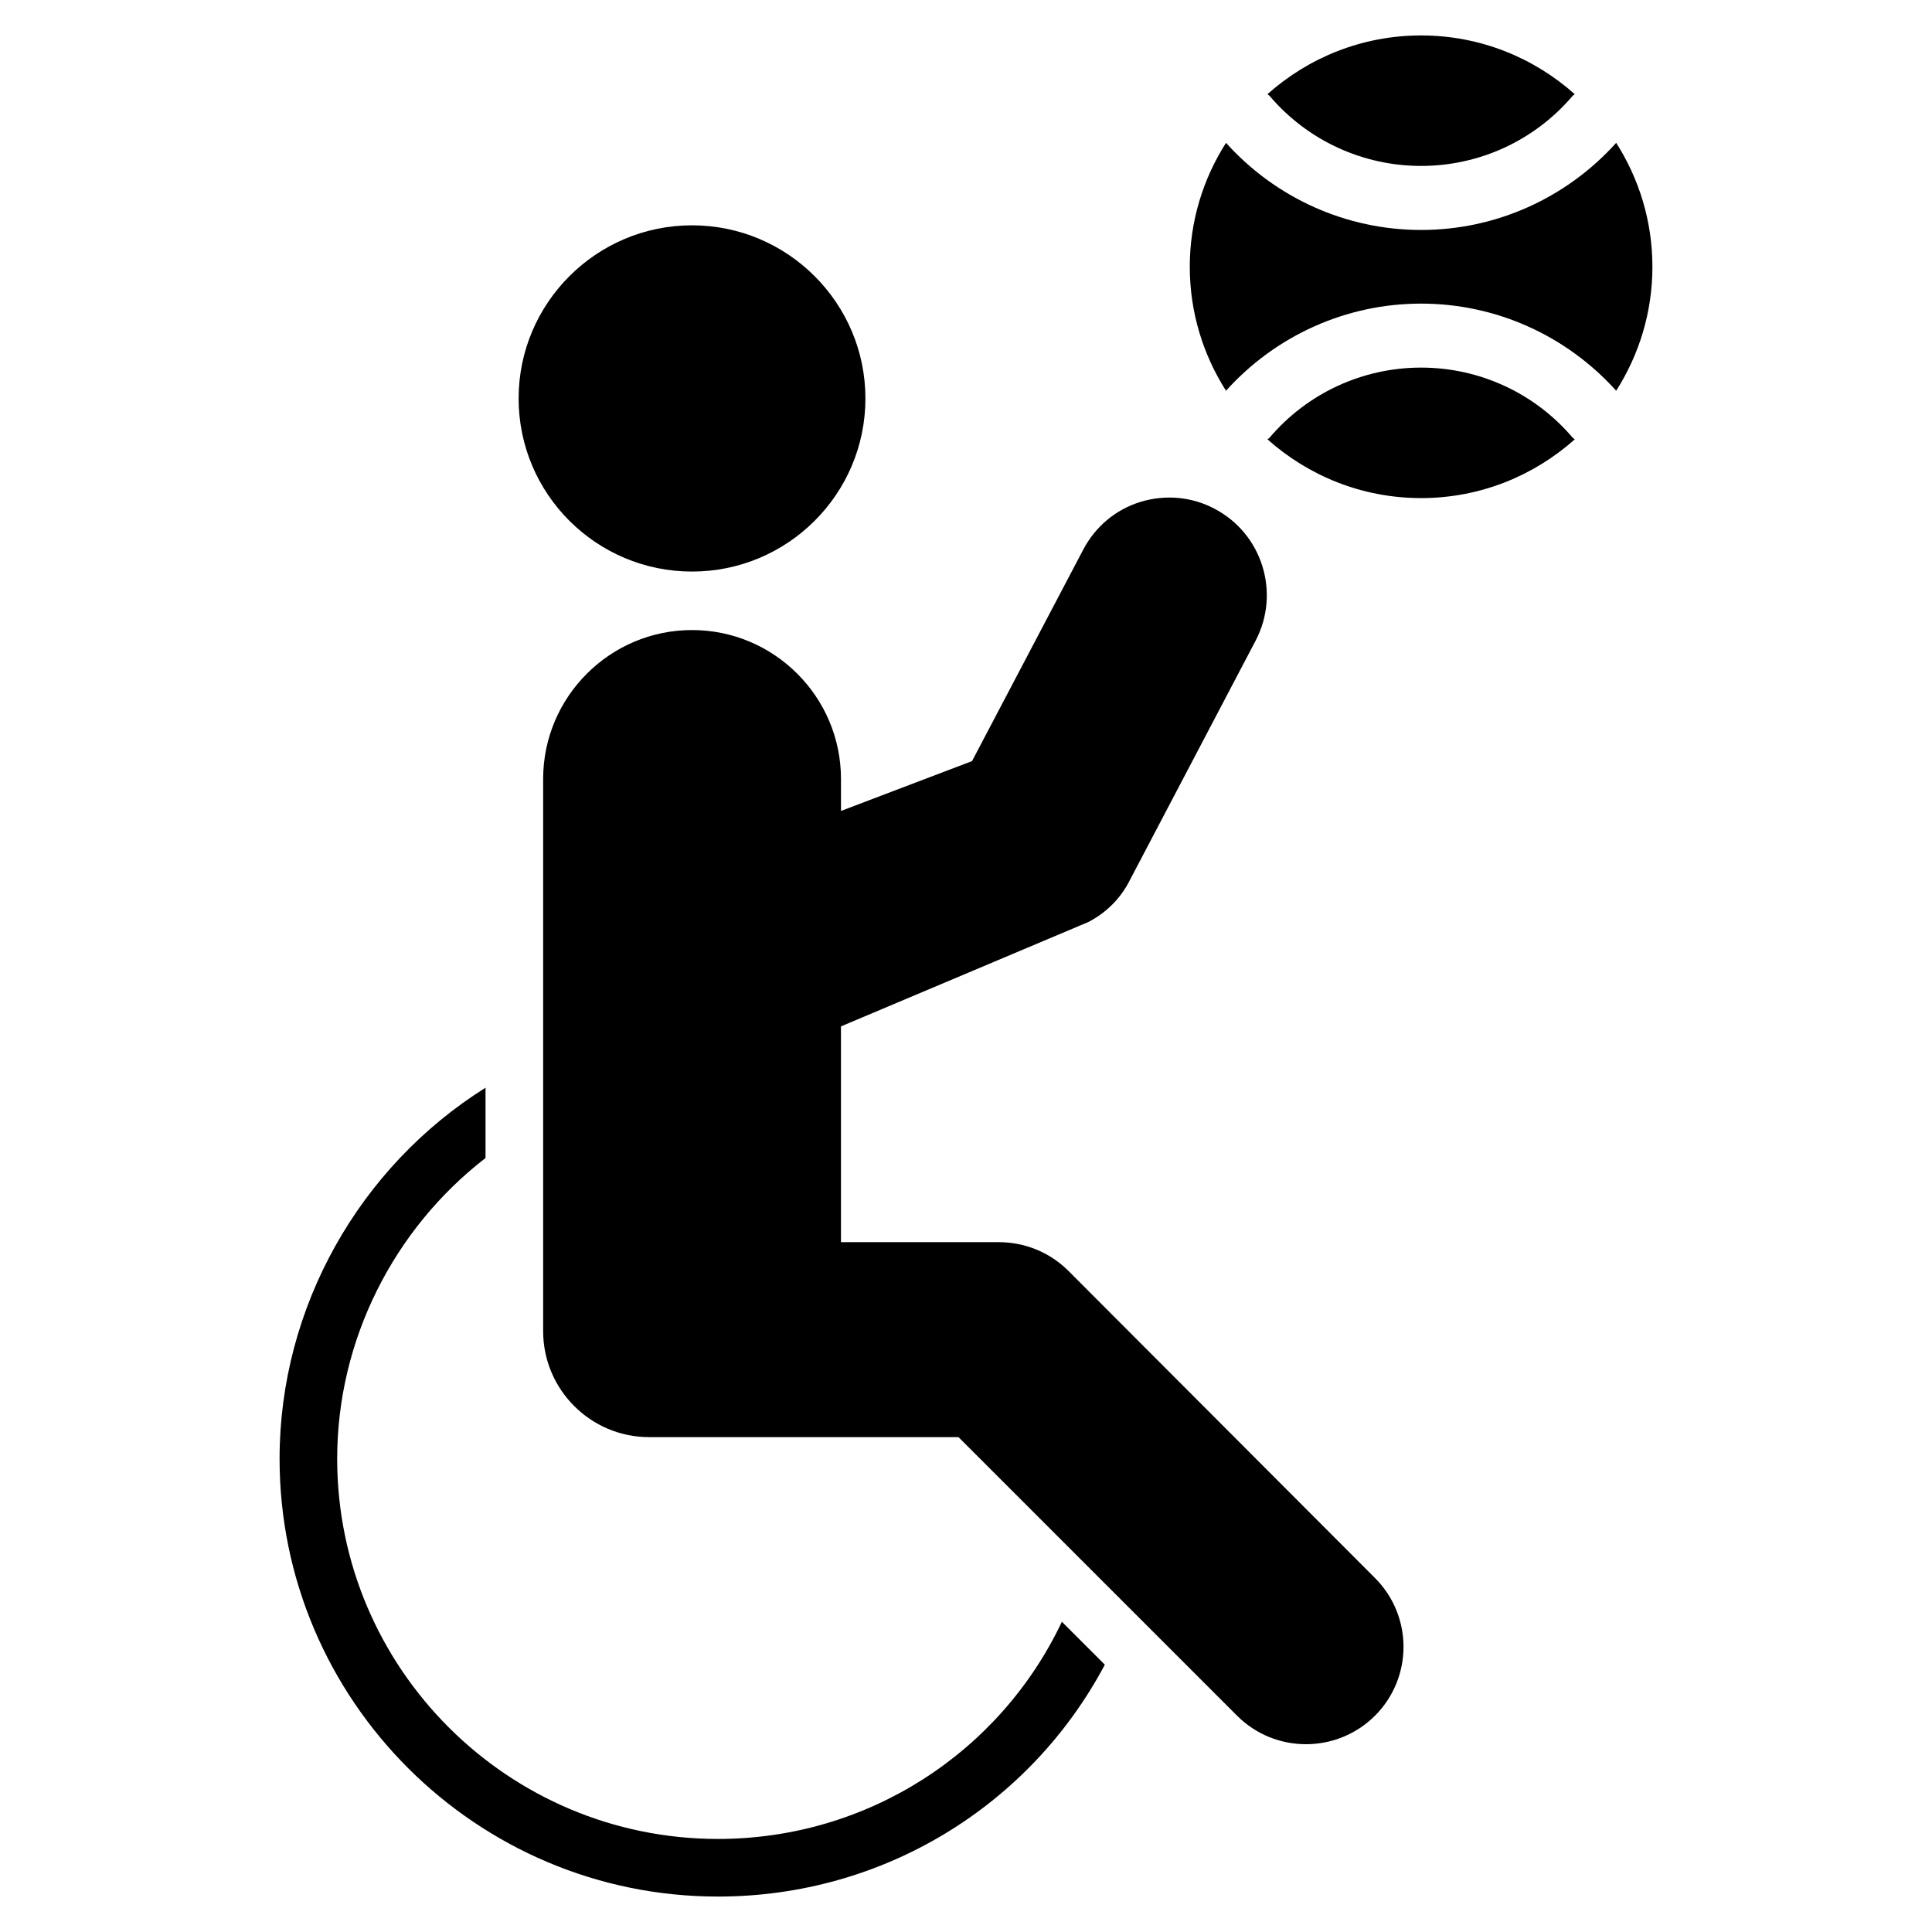 <?xml version="1.0" encoding="UTF-8"?>
<!-- Uploaded to: SVG Repo, www.svgrepo.com, Generator: SVG Repo Mixer Tools -->
<svg fill="#000000" width="800px" height="800px" version="1.1" viewBox="144 144 512 512" xmlns="http://www.w3.org/2000/svg">
 <g>
  <path d="m436.79 585.16c-19.77 37.25-58.625 61.449-102.52 61.449-64.043 0-116.18-52.059-116.18-116.03 0-40.227 21.223-77.402 54.578-98.32v18.625c-24.273 18.777-39.312 48.168-39.312 79.695 0 55.57 45.266 100.76 100.91 100.76 39.695 0 74.73-22.902 91.145-57.555z"/>
  <path d="m281.44 249.59c0-25.266 20.609-45.879 45.953-45.879s45.953 20.609 45.953 45.879c0 25.344-20.609 45.879-45.953 45.879-25.34-0.004-45.953-20.539-45.953-45.879z"/>
  <path d="m508.39 598.67c-10.039 10.039-26.434 10.129-36.562 0l-73.816-73.816h-81.984c-15.496 0-28.09-12.594-28.09-28.09v-146.33c0-21.754 17.711-39.465 39.465-39.465 21.754 0 39.465 17.711 39.465 39.465v8.473l34.73-13.207 29.465-56.031c3.207-6.106 8.551-10.609 15.191-12.672 6.566-1.984 13.586-1.375 19.617 1.832 12.672 6.641 17.48 22.289 10.914 34.887l-33.434 63.664c-2.289 4.582-6.184 8.551-10.992 10.992l-65.496 27.633v57.176h41.754c6.871 0 13.359 2.594 18.32 7.406l81.449 81.602c10.078 10.07 10.078 26.406 0.004 36.484z"/>
  <path d="m480.47 169.43c10.016 11.777 24.648 18.543 40.137 18.543 15.48 0 30.113-6.762 40.129-18.543 0.168-0.199 0.414-0.289 0.594-0.465-10.832-9.656-25.066-15.574-40.723-15.574s-29.895 5.914-40.723 15.574c0.184 0.184 0.418 0.266 0.586 0.465z"/>
  <path d="m560.74 259.96c-10.016-11.777-24.648-18.543-40.129-18.543-15.488 0-30.121 6.762-40.137 18.543-0.168 0.199-0.406 0.281-0.586 0.465 10.832 9.656 25.066 15.574 40.723 15.574s29.898-5.922 40.73-15.578c-0.184-0.184-0.426-0.262-0.602-0.461z"/>
  <path d="m520.61 224.46c19.809 0 38.504 8.434 51.695 23.09 6.055-9.504 9.602-20.746 9.602-32.848 0-12.098-3.551-23.352-9.602-32.848-13.199 14.664-31.887 23.09-51.695 23.09-19.816 0-38.512-8.426-51.703-23.09-6.055 9.504-9.602 20.746-9.602 32.848 0 12.098 3.551 23.352 9.602 32.848 13.199-14.664 31.883-23.09 51.703-23.09z"/>
 </g>
</svg>